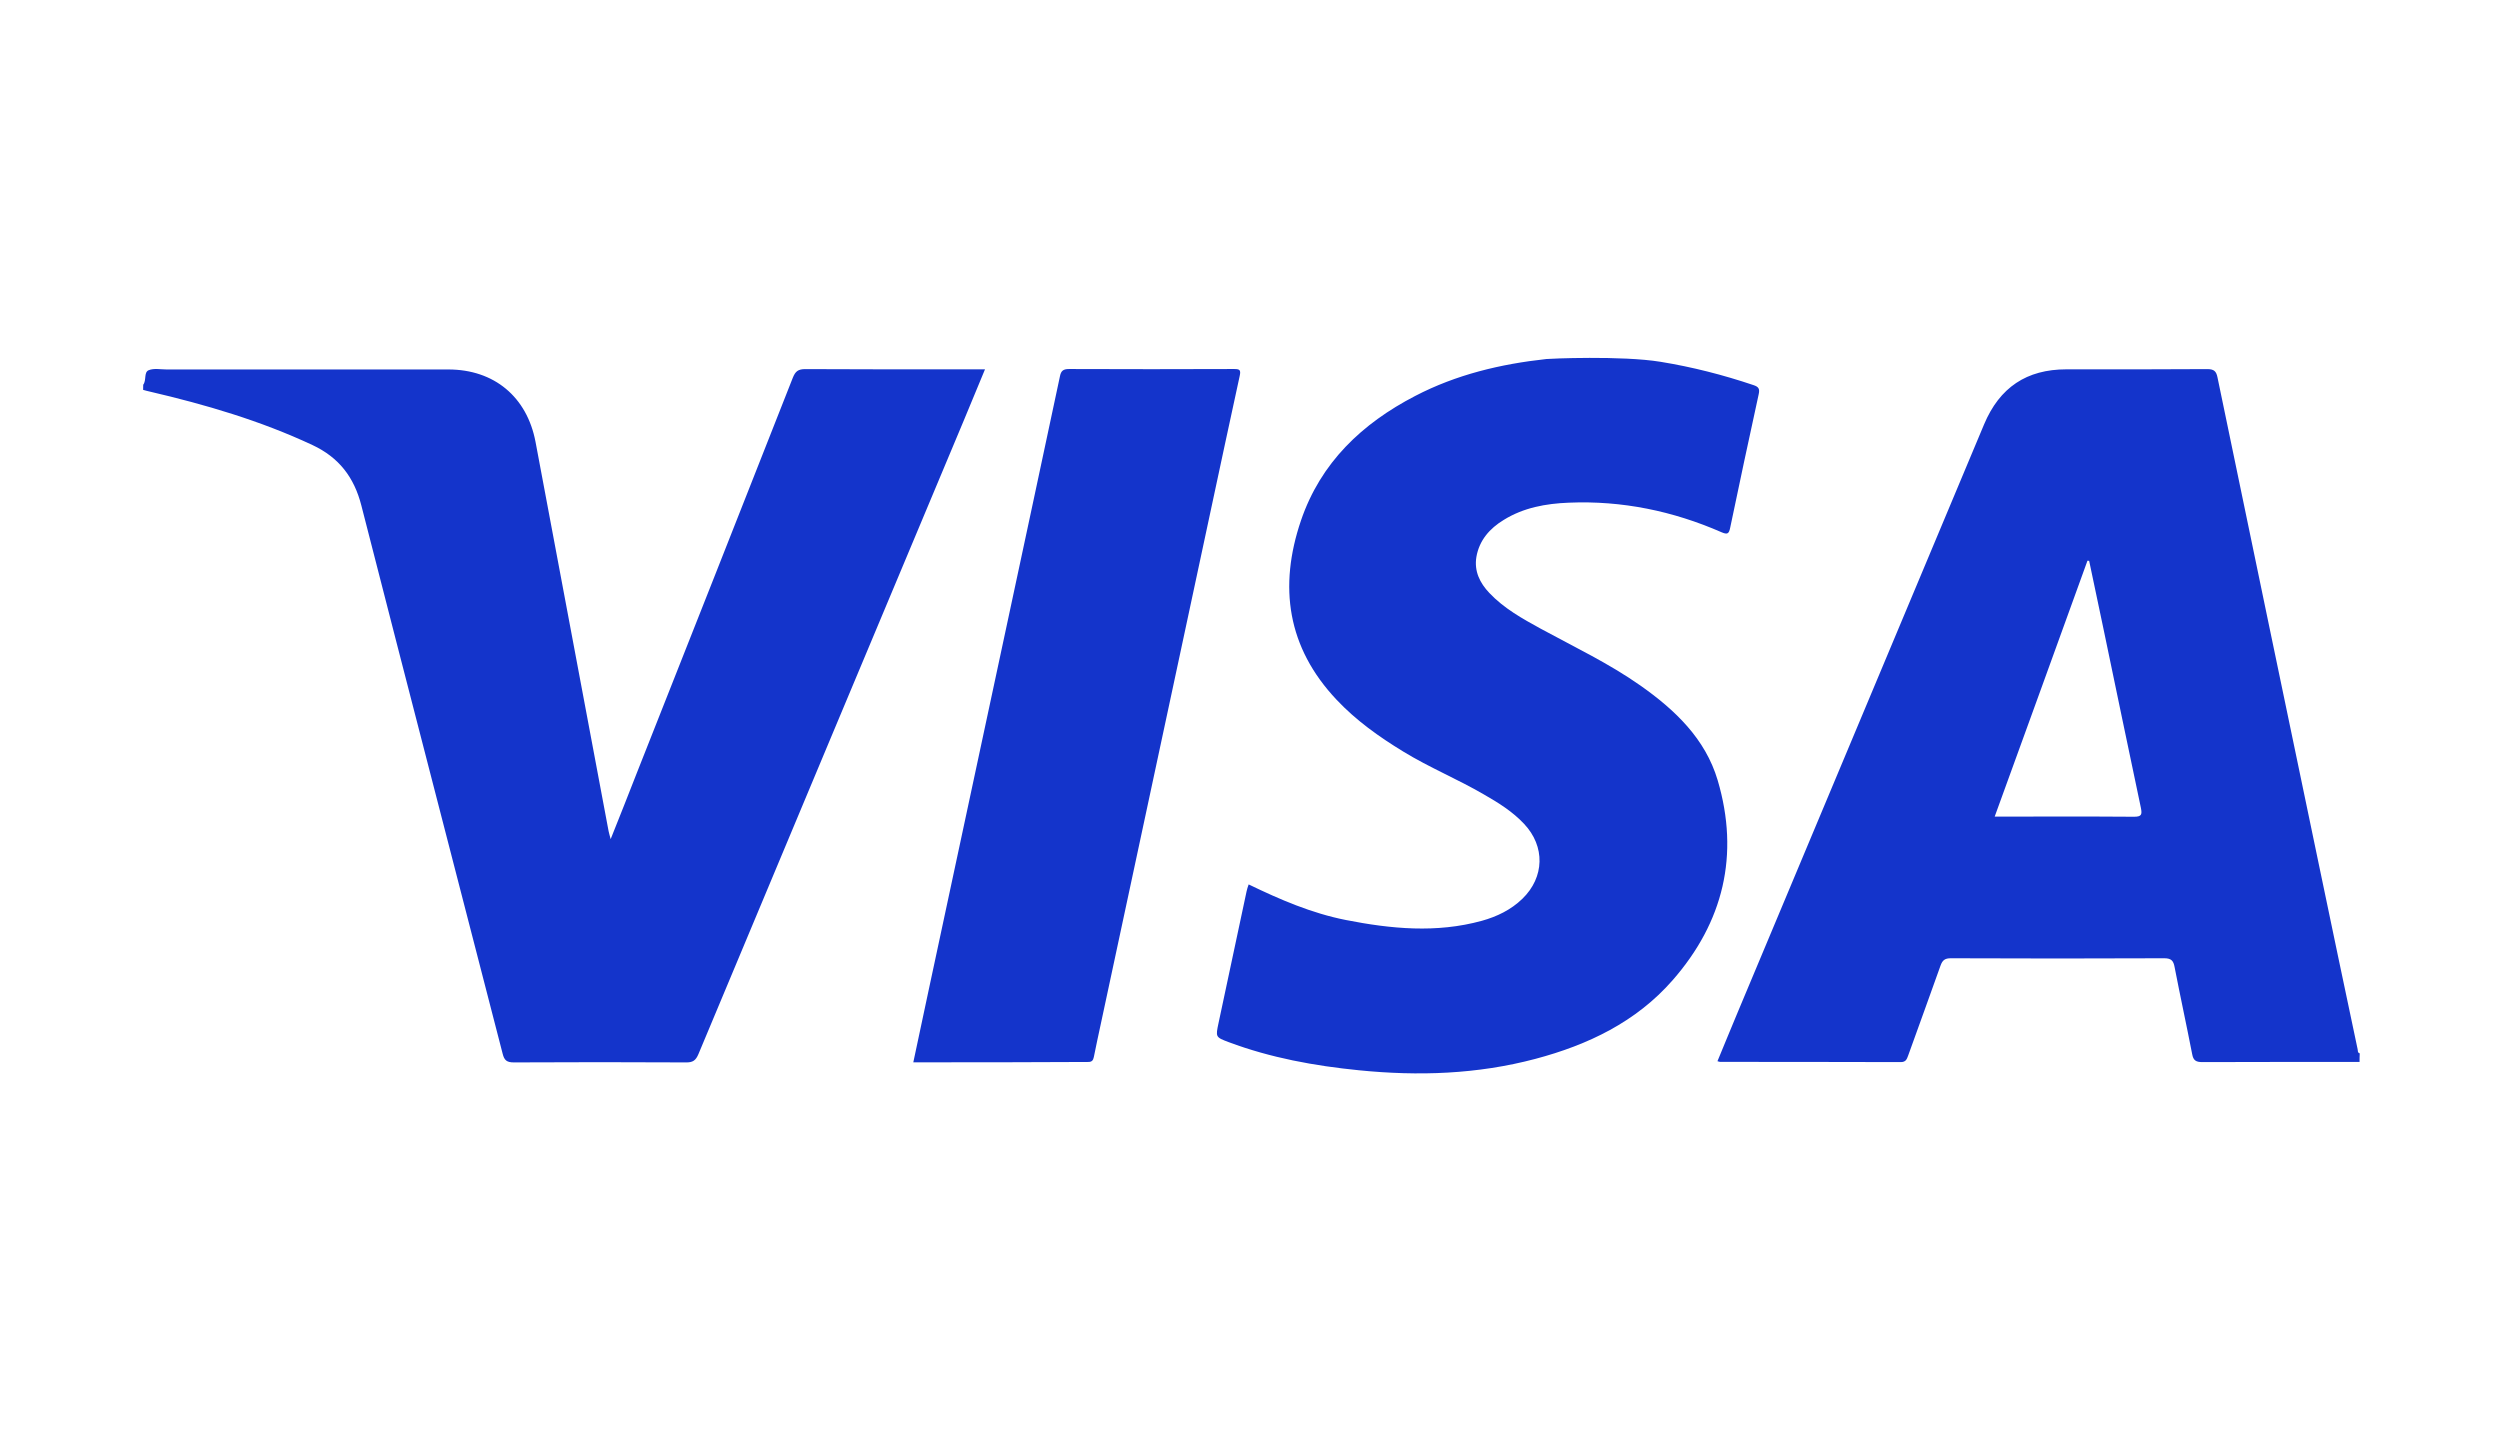 <?xml version="1.0" encoding="UTF-8"?>
<svg xmlns="http://www.w3.org/2000/svg" width="56" height="32" viewBox="0 0 56 32" fill="none">
  <path d="M3.208 8.618C3.285 8.519 3.218 8.34 3.33 8.293C3.447 8.244 3.598 8.276 3.732 8.276C5.835 8.276 7.94 8.276 10.042 8.276C11.07 8.276 11.805 8.891 11.996 9.899C12.54 12.804 13.086 15.708 13.632 18.615C13.642 18.665 13.657 18.714 13.679 18.796C13.885 18.282 14.076 17.798 14.267 17.309C15.434 14.36 16.598 11.411 17.76 8.459C17.817 8.318 17.879 8.268 18.038 8.268C19.317 8.276 20.593 8.273 21.871 8.273C21.928 8.273 21.985 8.273 22.064 8.273C21.901 8.67 21.742 9.048 21.585 9.428C19.605 14.154 17.621 18.883 15.645 23.612C15.585 23.753 15.521 23.801 15.364 23.798C14.081 23.791 12.798 23.791 11.512 23.798C11.351 23.798 11.296 23.751 11.259 23.602C10.206 19.509 9.141 15.418 8.094 11.322C7.932 10.689 7.592 10.247 6.999 9.969C5.832 9.423 4.606 9.063 3.357 8.772C3.308 8.762 3.255 8.747 3.206 8.733C3.208 8.695 3.208 8.656 3.208 8.618ZM37.2 8.105C37.91 8.221 38.597 8.397 39.277 8.626C39.389 8.663 39.424 8.705 39.394 8.834C39.176 9.827 38.965 10.823 38.756 11.821C38.729 11.952 38.699 11.982 38.562 11.922C37.473 11.446 36.331 11.21 35.142 11.26C34.628 11.28 34.126 11.371 33.682 11.647C33.369 11.838 33.136 12.101 33.071 12.476C33.019 12.796 33.148 13.057 33.362 13.283C33.69 13.63 34.104 13.859 34.516 14.085C35.268 14.494 36.043 14.862 36.748 15.358C37.52 15.902 38.2 16.547 38.476 17.478C38.97 19.149 38.605 20.658 37.465 21.959C36.648 22.892 35.571 23.406 34.392 23.719C33.094 24.064 31.771 24.108 30.44 23.974C29.445 23.875 28.464 23.696 27.523 23.344C27.228 23.232 27.228 23.232 27.295 22.917C27.503 21.934 27.712 20.951 27.923 19.968C27.933 19.918 27.95 19.869 27.97 19.811C28.673 20.151 29.383 20.457 30.147 20.608C31.157 20.807 32.175 20.906 33.193 20.626C33.533 20.531 33.843 20.382 34.102 20.132C34.598 19.65 34.615 18.96 34.141 18.456C33.883 18.18 33.565 17.982 33.24 17.796C32.652 17.453 32.016 17.192 31.433 16.835C30.892 16.505 30.378 16.14 29.941 15.676C28.834 14.504 28.638 13.141 29.142 11.659C29.584 10.361 30.512 9.485 31.701 8.869C32.622 8.39 33.613 8.154 34.64 8.042C34.678 8.035 36.323 7.961 37.2 8.105ZM20.458 23.796C20.578 23.24 20.692 22.698 20.806 22.16C21.394 19.407 21.983 16.659 22.573 13.906C22.966 12.079 23.353 10.254 23.743 8.427C23.767 8.308 23.815 8.266 23.944 8.266C25.175 8.271 26.409 8.271 27.64 8.266C27.764 8.266 27.801 8.281 27.769 8.422C27.327 10.453 26.898 12.488 26.461 14.519C25.863 17.319 25.262 20.122 24.661 22.922C24.607 23.173 24.552 23.426 24.502 23.677C24.487 23.748 24.462 23.788 24.378 23.788C23.08 23.796 21.779 23.796 20.458 23.796ZM52.811 23.503C52.516 22.105 52.221 20.708 51.93 19.305C51.175 15.686 50.421 12.069 49.671 8.45C49.644 8.316 49.592 8.268 49.445 8.268C48.393 8.276 47.34 8.273 46.288 8.273C45.397 8.273 44.791 8.678 44.443 9.507C42.604 13.896 40.762 18.287 38.927 22.669C38.773 23.034 38.624 23.404 38.471 23.771C38.508 23.781 38.518 23.786 38.53 23.786C39.878 23.788 41.228 23.786 42.577 23.791C42.693 23.791 42.713 23.724 42.743 23.644C42.984 22.971 43.229 22.304 43.468 21.629C43.512 21.507 43.567 21.465 43.699 21.465C45.292 21.472 46.886 21.472 48.48 21.465C48.643 21.465 48.686 21.527 48.711 21.663C48.837 22.314 48.978 22.962 49.105 23.614C49.13 23.753 49.19 23.791 49.331 23.791C50.503 23.786 51.679 23.788 52.854 23.788C52.854 23.724 52.854 23.662 52.858 23.595C52.806 23.582 52.819 23.535 52.811 23.503ZM47.802 18.295C46.772 18.287 45.739 18.292 44.681 18.292C45.382 16.363 46.072 14.462 46.759 12.56C46.772 12.56 46.782 12.563 46.797 12.563C46.903 13.074 47.013 13.583 47.119 14.092C47.397 15.428 47.675 16.763 47.956 18.096C47.986 18.247 47.971 18.295 47.802 18.295Z" fill="#1434CB"></path>
</svg>
